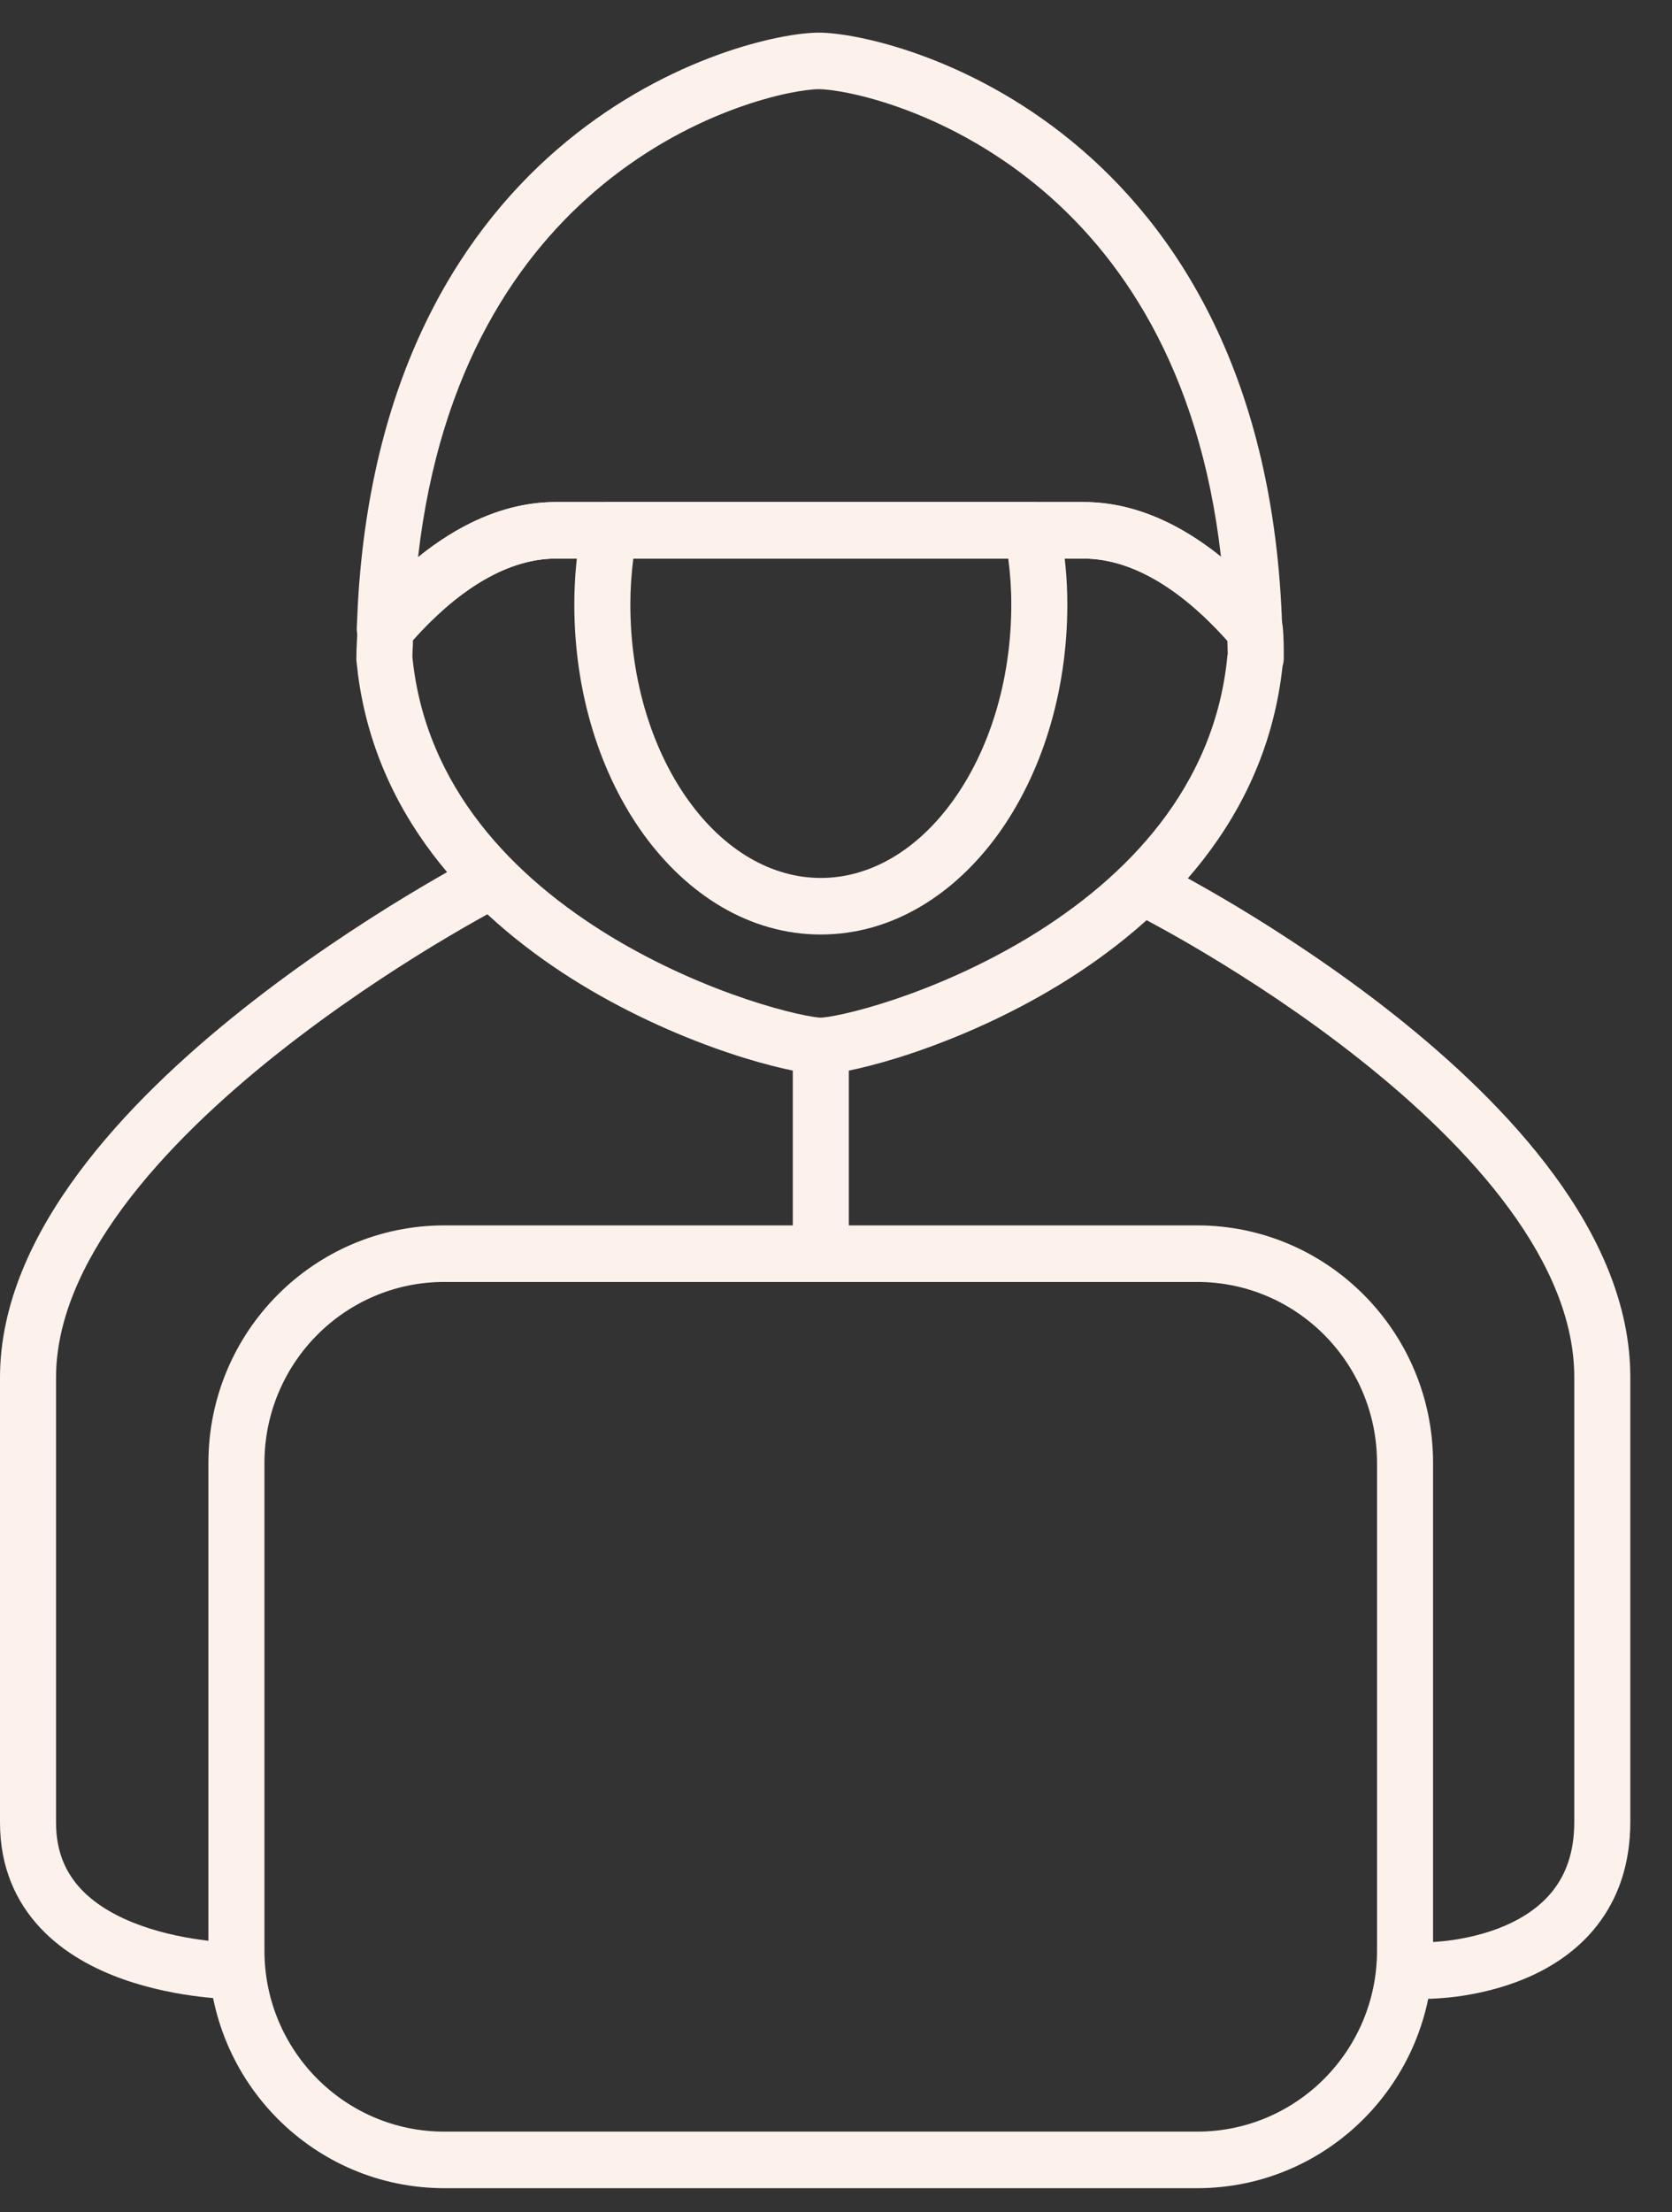<?xml version="1.0" encoding="UTF-8"?> <svg xmlns="http://www.w3.org/2000/svg" width="31" height="41" viewBox="0 0 31 41" fill="none"><rect x="0" y="0" width="31" height="41" fill="#333333" stroke="none"/><path d="M20.093 9.304C21.397 9.304 22.507 10.1 23.324 10.946L23.655 11.31L23.703 11.374C23.746 11.442 23.773 11.519 23.781 11.6C23.803 11.81 23.802 12.017 23.802 12.201C23.802 12.252 23.793 12.3 23.779 12.347C23.471 15.207 21.533 17.095 19.641 18.25C18.68 18.836 17.711 19.247 16.927 19.512C16.534 19.645 16.184 19.741 15.9 19.806C15.63 19.868 15.385 19.909 15.218 19.909C15.052 19.908 14.807 19.868 14.537 19.806C14.252 19.741 13.901 19.645 13.507 19.512C12.72 19.248 11.748 18.836 10.782 18.25C8.922 17.119 7.012 15.284 6.64 12.521L6.609 12.251C6.607 12.234 6.607 12.217 6.607 12.201C6.607 12.091 6.612 11.985 6.617 11.896C6.622 11.803 6.625 11.728 6.625 11.655L6.634 11.562C6.651 11.47 6.691 11.383 6.752 11.312L7.085 10.944C7.902 10.092 9.005 9.304 10.317 9.304H20.093ZM10.317 10.352C9.34 10.352 8.424 11.008 7.657 11.866C7.655 11.896 7.656 11.925 7.655 11.952C7.651 12.034 7.646 12.106 7.646 12.176C7.889 14.604 9.538 16.27 11.318 17.352C12.206 17.891 13.107 18.272 13.836 18.517C14.2 18.639 14.518 18.727 14.765 18.783C15.024 18.842 15.174 18.86 15.218 18.86C15.262 18.86 15.412 18.842 15.672 18.783C15.918 18.727 16.235 18.64 16.597 18.518C17.323 18.273 18.22 17.892 19.104 17.353C20.881 16.268 22.526 14.594 22.757 12.151L22.763 12.117C22.762 12.028 22.76 11.948 22.757 11.872C21.986 11.017 21.061 10.352 20.093 10.352H10.317Z" fill="#FCF2EB"></path><path d="M15.18 0.605C15.872 0.605 17.938 1.034 19.87 2.617C21.833 4.224 23.633 7 23.773 11.639C23.78 11.86 23.647 12.063 23.442 12.143C23.237 12.224 23.005 12.165 22.861 11.997C22.071 11.074 21.109 10.353 20.082 10.352H10.306C9.416 10.353 8.562 10.912 7.831 11.665L7.526 11.999C7.382 12.166 7.148 12.223 6.944 12.142C6.74 12.061 6.608 11.859 6.615 11.637L6.634 11.209C6.877 6.829 8.618 4.175 10.509 2.618C12.432 1.035 14.487 0.605 15.18 0.605ZM15.18 1.653C14.731 1.654 12.908 1.997 11.167 3.43C9.64 4.687 8.154 6.801 7.751 10.325C8.467 9.748 9.332 9.304 10.306 9.304H20.082C21.061 9.304 21.924 9.744 22.638 10.321C22.239 6.801 20.75 4.688 19.216 3.431C17.465 1.997 15.629 1.653 15.18 1.653Z" fill="#FCF2EB"></path><path d="M18.75 11.202C18.75 10.909 18.73 10.628 18.694 10.352H11.742C11.707 10.631 11.687 10.915 11.687 11.202C11.687 12.647 12.112 13.934 12.773 14.847C13.435 15.761 14.306 16.27 15.218 16.271C16.13 16.271 17.001 15.761 17.663 14.847C18.324 13.934 18.75 12.647 18.75 11.202ZM19.789 11.202C19.789 12.845 19.306 14.355 18.502 15.466C17.697 16.576 16.542 17.319 15.218 17.319C13.894 17.319 12.74 16.576 11.935 15.466C11.13 14.355 10.648 12.846 10.648 11.202C10.648 10.697 10.698 10.202 10.788 9.729L10.813 9.64C10.889 9.44 11.08 9.304 11.298 9.304H19.148L19.252 9.314C19.489 9.363 19.667 9.575 19.667 9.828C19.667 9.831 19.665 9.834 19.665 9.837C19.743 10.276 19.789 10.726 19.789 11.202Z" fill="#FCF2EB"></path><path d="M0 33.779V25.532C0 24.174 0.606 22.888 1.447 21.751C2.29 20.61 3.403 19.574 4.497 18.706C5.593 17.835 6.688 17.12 7.506 16.623C7.915 16.374 8.258 16.179 8.498 16.046C8.618 15.979 8.713 15.928 8.778 15.893C8.81 15.876 8.836 15.862 8.853 15.853C8.862 15.849 8.868 15.845 8.873 15.843C8.875 15.842 8.877 15.841 8.878 15.84L8.88 15.839L9.353 16.773L9.352 16.774C9.351 16.774 9.349 16.774 9.348 16.775C9.344 16.776 9.339 16.78 9.332 16.784C9.317 16.792 9.293 16.804 9.263 16.82C9.202 16.852 9.113 16.901 8.998 16.965C8.768 17.093 8.438 17.28 8.041 17.521C7.247 18.003 6.192 18.694 5.139 19.53C4.084 20.368 3.048 21.339 2.279 22.378C1.508 23.422 1.039 24.489 1.039 25.532V33.779C1.039 34.327 1.226 34.715 1.5 35.008C1.786 35.313 2.186 35.534 2.624 35.69C3.059 35.845 3.501 35.924 3.84 35.965C4.008 35.984 4.147 35.995 4.243 35.999C4.291 36.002 4.328 36.003 4.352 36.004H4.383L4.488 36.015C4.724 36.064 4.903 36.275 4.903 36.528C4.903 36.817 4.67 37.052 4.383 37.052V36.528L4.382 37.052H4.366C4.357 37.052 4.344 37.051 4.328 37.051C4.295 37.05 4.248 37.049 4.191 37.046C4.075 37.04 3.913 37.029 3.719 37.006C3.333 36.96 2.809 36.868 2.278 36.679C1.751 36.492 1.184 36.196 0.746 35.728C0.296 35.248 0 34.604 0 33.779ZM8.881 15.839C9.137 15.707 9.449 15.81 9.579 16.067C9.709 16.325 9.608 16.641 9.353 16.773L8.881 15.839Z" fill="#FCF2EB"></path><path d="M29.188 33.769V25.522C29.188 24.478 28.731 23.424 27.984 22.404C27.239 21.387 26.233 20.443 25.209 19.632C24.188 18.823 23.163 18.16 22.392 17.697C22.008 17.466 21.687 17.286 21.464 17.165C21.353 17.104 21.266 17.057 21.207 17.026C21.178 17.011 21.155 16.999 21.14 16.992C21.133 16.988 21.128 16.985 21.124 16.983C21.123 16.983 21.122 16.982 21.121 16.981H21.12L21.031 16.924C20.841 16.773 20.776 16.504 20.888 16.278C21.016 16.019 21.328 15.914 21.585 16.044H21.586L21.587 16.045C21.588 16.045 21.591 16.047 21.593 16.048C21.598 16.05 21.604 16.054 21.612 16.058C21.629 16.067 21.654 16.079 21.685 16.096C21.749 16.129 21.841 16.178 21.958 16.242C22.192 16.37 22.525 16.557 22.924 16.796C23.72 17.274 24.784 17.964 25.851 18.808C26.915 19.651 27.997 20.66 28.819 21.782C29.638 22.899 30.227 24.169 30.227 25.522V33.769C30.227 34.568 29.989 35.199 29.612 35.683C29.241 36.159 28.757 36.463 28.3 36.658C27.844 36.853 27.394 36.947 27.064 36.995C26.897 37.018 26.758 37.03 26.658 37.036C26.608 37.039 26.568 37.041 26.539 37.042C26.525 37.042 26.513 37.042 26.505 37.043H26.49C26.489 37.043 26.489 37.042 26.489 36.518V37.043C26.202 37.043 25.969 36.808 25.969 36.518C25.969 36.229 26.202 35.994 26.489 35.994H26.491C26.494 35.994 26.501 35.993 26.51 35.993C26.528 35.993 26.557 35.991 26.595 35.989C26.671 35.984 26.784 35.975 26.919 35.956C27.192 35.917 27.548 35.841 27.896 35.692C28.244 35.543 28.564 35.331 28.796 35.034C29.022 34.744 29.188 34.344 29.188 33.769Z" fill="#FCF2EB"></path><path d="M14.699 23.235V19.384C14.699 19.094 14.931 18.86 15.218 18.86C15.505 18.86 15.738 19.094 15.738 19.384V23.235C15.737 23.524 15.505 23.759 15.218 23.759C14.931 23.759 14.699 23.524 14.699 23.235Z" fill="#FCF2EB"></path><path d="M25.531 27.113C25.531 25.262 24.039 23.758 22.196 23.758H8.238C6.395 23.758 4.903 25.262 4.903 27.113V36.151C4.903 38.002 6.395 39.505 8.238 39.505H22.196C24.039 39.505 25.531 38.002 25.531 36.151V27.113ZM26.57 36.151C26.57 38.584 24.61 40.553 22.196 40.553H8.238C5.824 40.553 3.864 38.584 3.864 36.151V27.113C3.864 24.68 5.824 22.71 8.238 22.71H22.196C24.61 22.71 26.57 24.68 26.57 27.113V36.151Z" fill="#FCF2EB"></path></svg> 
